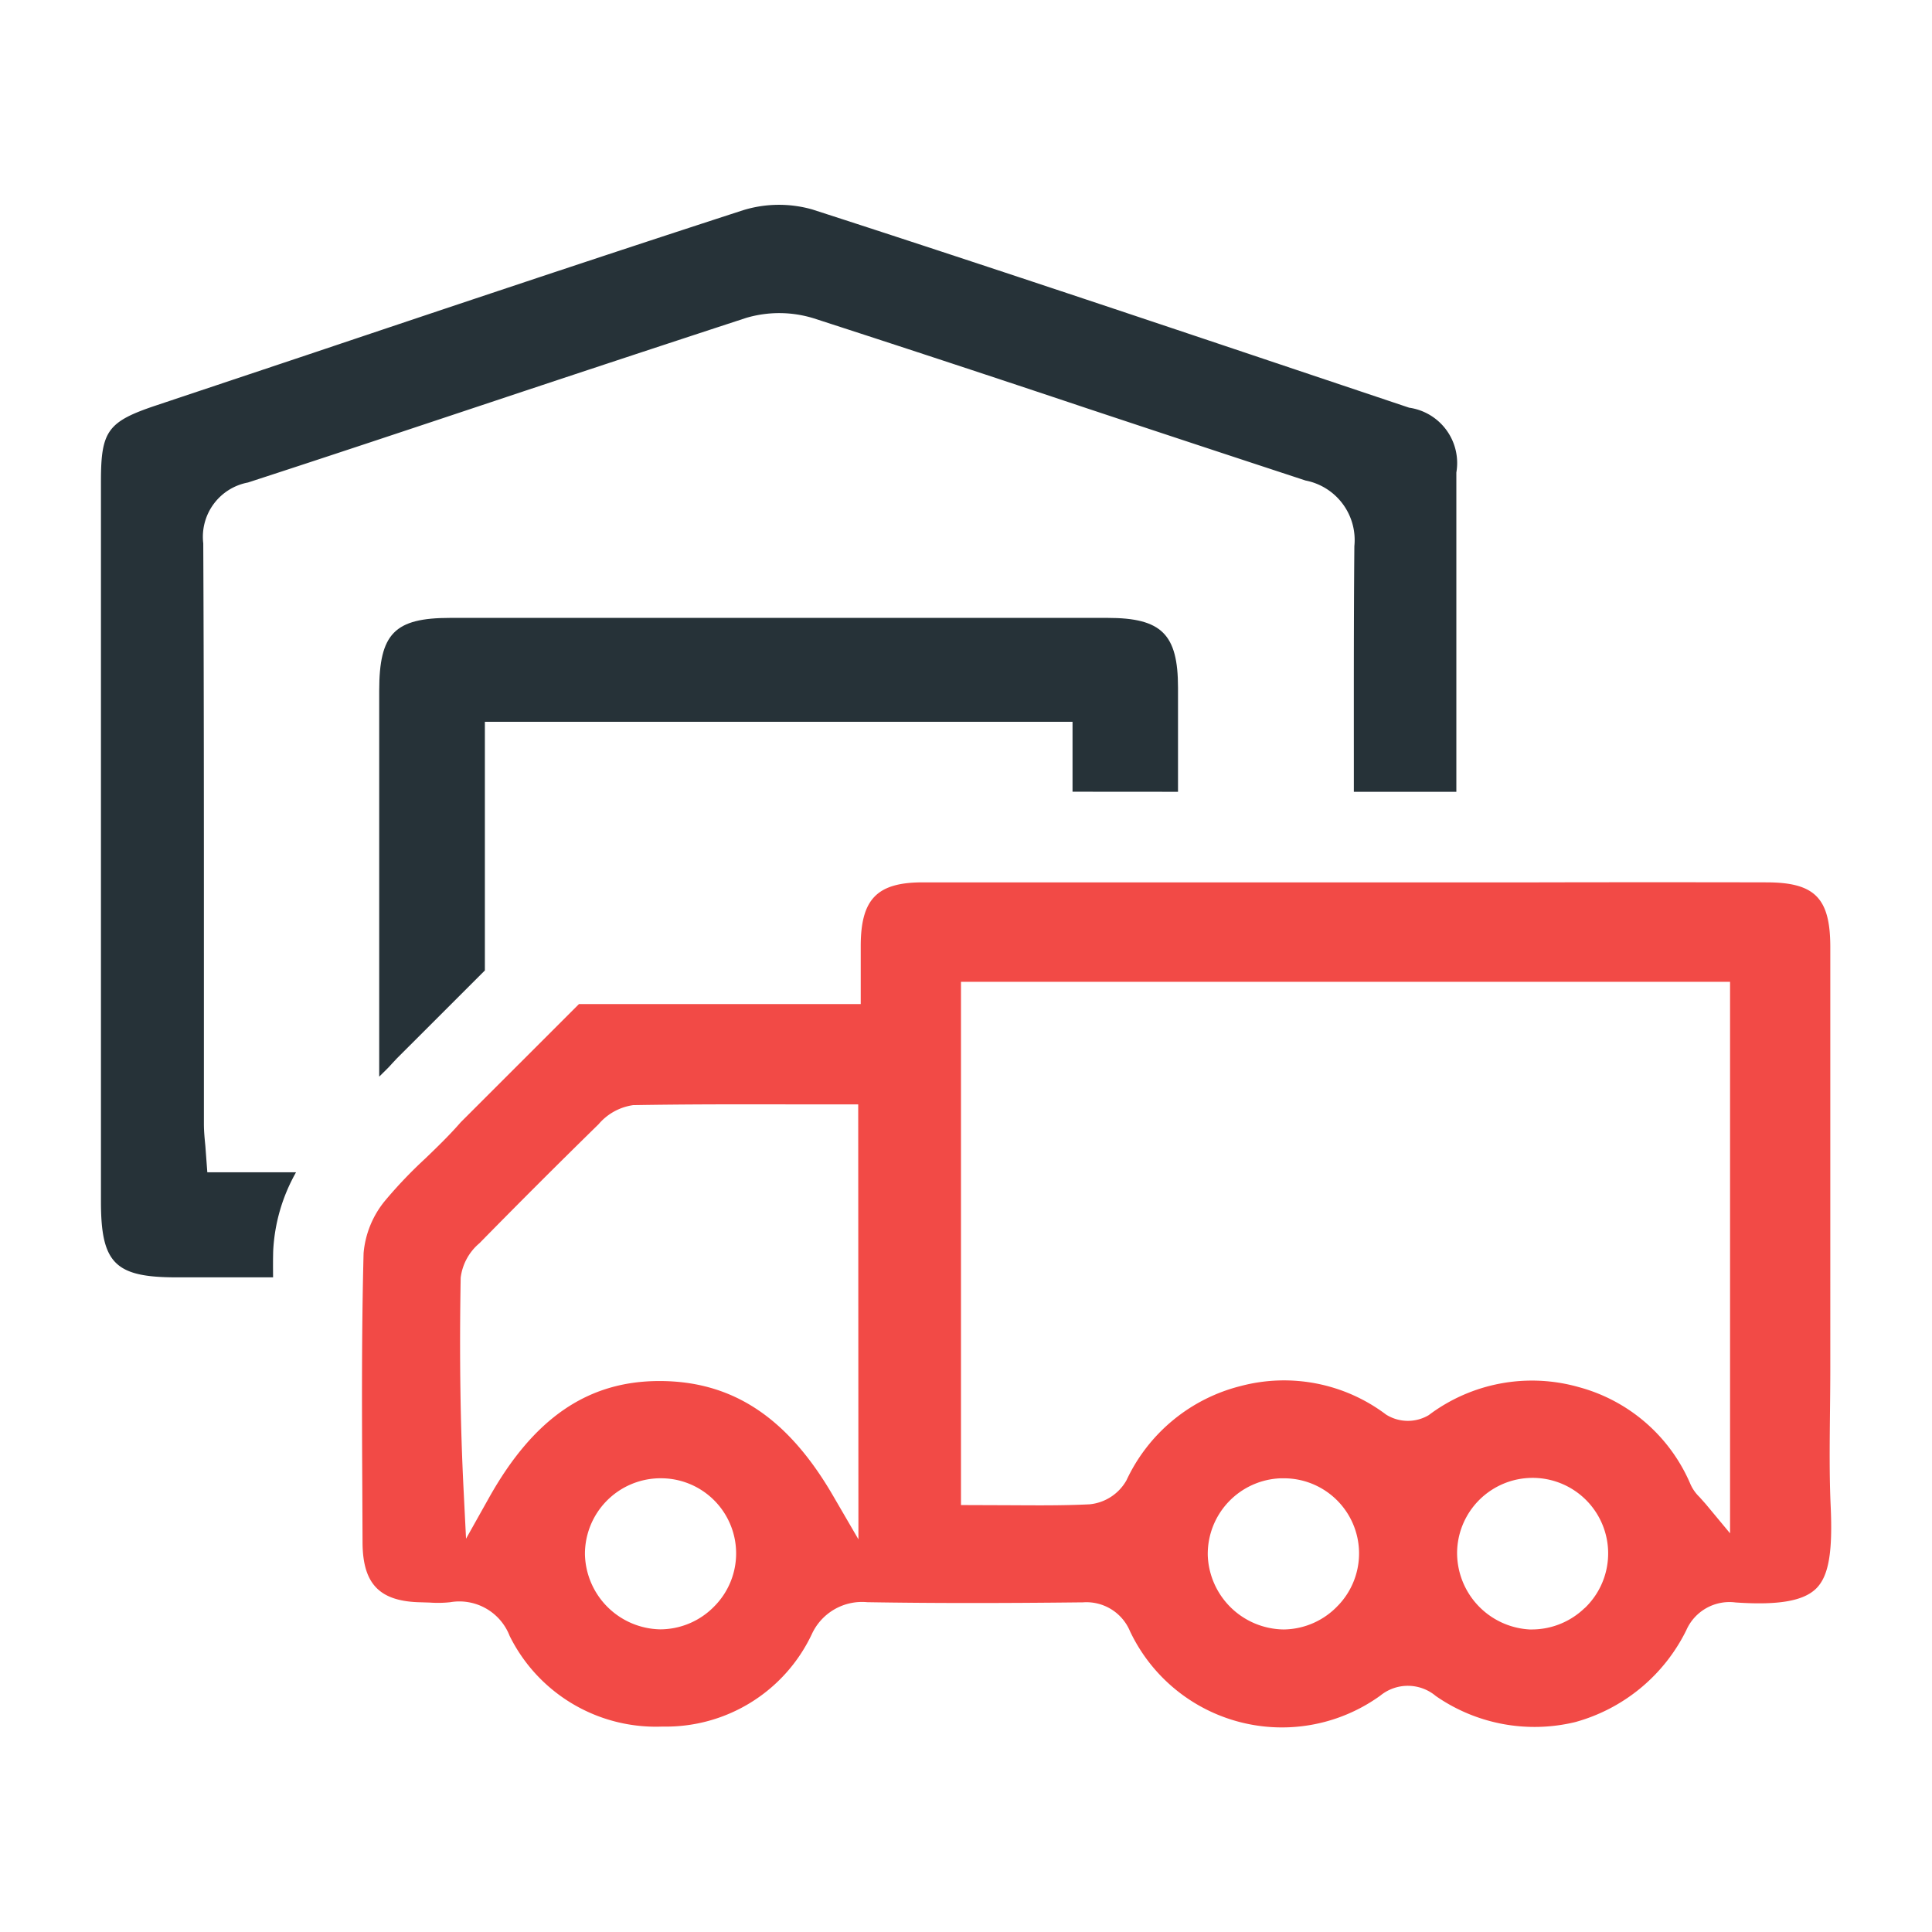 <svg xmlns="http://www.w3.org/2000/svg" width="72" height="72" viewBox="0 0 72 72"><defs><style>.a{fill:#dedede;opacity:0;}.b{fill:#f24a46;}.c{fill:#263238;}</style></defs><g transform="translate(-0.078)"><path class="a" d="M12,0H60A12,12,0,0,1,72,12V60A12,12,0,0,1,60,72H12A12,12,0,0,1,0,60V12A12,12,0,0,1,12,0Z" transform="translate(0.078)"></path><g transform="translate(-4.605 -3.399)"><path class="b" d="M69.68,51.148c-.051-1.144-.037-2.278-.025-3.479.006-.552.012-1.113.012-1.693V37.045q0-3.369,0-6.74c-.006-1.805-.58-2.385-2.37-2.388q-4.265-.009-8.522,0h-8.13q-7.4,0-14.8,0c-1.693,0-2.3.615-2.311,2.335v2.2l-10.5,0-4.409,4.407c-.4.462-.864.912-1.318,1.349a16.867,16.867,0,0,0-1.5,1.572,3.548,3.548,0,0,0-.8,1.955c-.076,2.9-.063,5.861-.048,8.722l.009,2.056c.006,1.561.64,2.209,2.189,2.234l.317.01a4.285,4.285,0,0,0,.76-.013A2.009,2.009,0,0,1,20.45,56a6.082,6.082,0,0,0,5.7,3.378,6.009,6.009,0,0,0,5.557-3.435,2.06,2.06,0,0,1,2.07-1.2c2.409.04,4.952.04,8,.006h.034a1.76,1.76,0,0,1,1.756,1.072A6.264,6.264,0,0,0,52.9,58.223a1.62,1.62,0,0,1,2.065.016,6.449,6.449,0,0,0,5.2.971A6.552,6.552,0,0,0,64.3,55.789a1.757,1.757,0,0,1,1.837-1.036c1.6.109,2.529-.055,3-.516S69.76,52.881,69.68,51.148ZM28.075,54.9a2.819,2.819,0,0,1-2,.855h-.019a2.862,2.862,0,0,1-2.8-2.8,2.821,2.821,0,0,1,2.764-2.83h.048A2.8,2.8,0,0,1,28.075,54.9Zm5.373-2.5L32.5,50.771c-1.69-2.909-3.743-4.267-6.461-4.27h-.006c-2.668,0-4.687,1.382-6.35,4.346l-.858,1.53-.088-1.753c-.126-2.477-.162-5.085-.112-7.97h0a2,2,0,0,1,.7-1.289q2.2-2.243,4.439-4.434a2.076,2.076,0,0,1,1.289-.712c2.014-.034,4.029-.033,6.054-.028l2.333,0Zm17.873,2.468a2.818,2.818,0,0,1-2.01.891h-.024A2.867,2.867,0,0,1,46.467,53a2.823,2.823,0,0,1,2.717-2.874c.031,0,.064,0,.1,0a2.8,2.8,0,0,1,2.041,4.739Zm9.184.1a2.834,2.834,0,0,1-1.946.791c-.034,0-.07,0-.1,0a2.86,2.86,0,0,1-2.7-2.9v0a2.815,2.815,0,1,1,4.753,2.107Zm5.426-2.792L65.037,51.1c-.1-.115-.178-.2-.244-.275a1.531,1.531,0,0,1-.331-.464,6.3,6.3,0,0,0-4.17-3.634A6.392,6.392,0,0,0,54.7,47.773a1.526,1.526,0,0,1-1.587-.021,6.312,6.312,0,0,0-5.406-1.068,6.418,6.418,0,0,0-4.27,3.517,1.771,1.771,0,0,1-1.373.894c-1.021.051-2.028.039-3.094.034l-1.7-.006v-19.5H65.931Z" transform="translate(3.226 8.365)"></path><g transform="translate(8.441 11.032)"><path class="c" d="M45.147,27.808V23.927c0-1.994-.613-2.6-2.623-2.6q-12.242,0-24.5,0c-2.076,0-2.644.583-2.646,2.71l0,14.386c.16-.162.338-.323.48-.489l.172-.184,3.286-3.284V25.2h21.9v2.605Z" transform="translate(-5.004 -5.933)"></path><path class="c" d="M14.864,50.016a6.6,6.6,0,0,1,.852-2.93H12.409l-.073-.981c-.027-.275-.054-.546-.054-.82V38.919c0-5.091,0-10.18-.024-15.272a2.058,2.058,0,0,1,1.665-2.266c3.073-1,6.135-2.022,9.2-3.042q4.68-1.559,9.367-3.093a4.346,4.346,0,0,1,2.527.019q5.09,1.649,10.168,3.349,4.074,1.353,8.154,2.693a2.259,2.259,0,0,1,1.817,2.444c-.027,3.052-.018,6.1-.019,9.156h3.82q0-5.949,0-11.9A2.082,2.082,0,0,0,57.2,18.593l-3.661-1.228c-5.738-1.926-12.244-4.111-18.584-6.16a4.537,4.537,0,0,0-2.575.027c-5.4,1.753-10.795,3.562-16.185,5.372l-5.682,1.9c-1.819.607-2.068.951-2.068,2.83V48.175c0,2.3.522,2.825,2.8,2.827h3.615C14.857,50.673,14.855,50.345,14.864,50.016Z" transform="translate(-8.441 -11.032)"></path></g></g></g></svg>